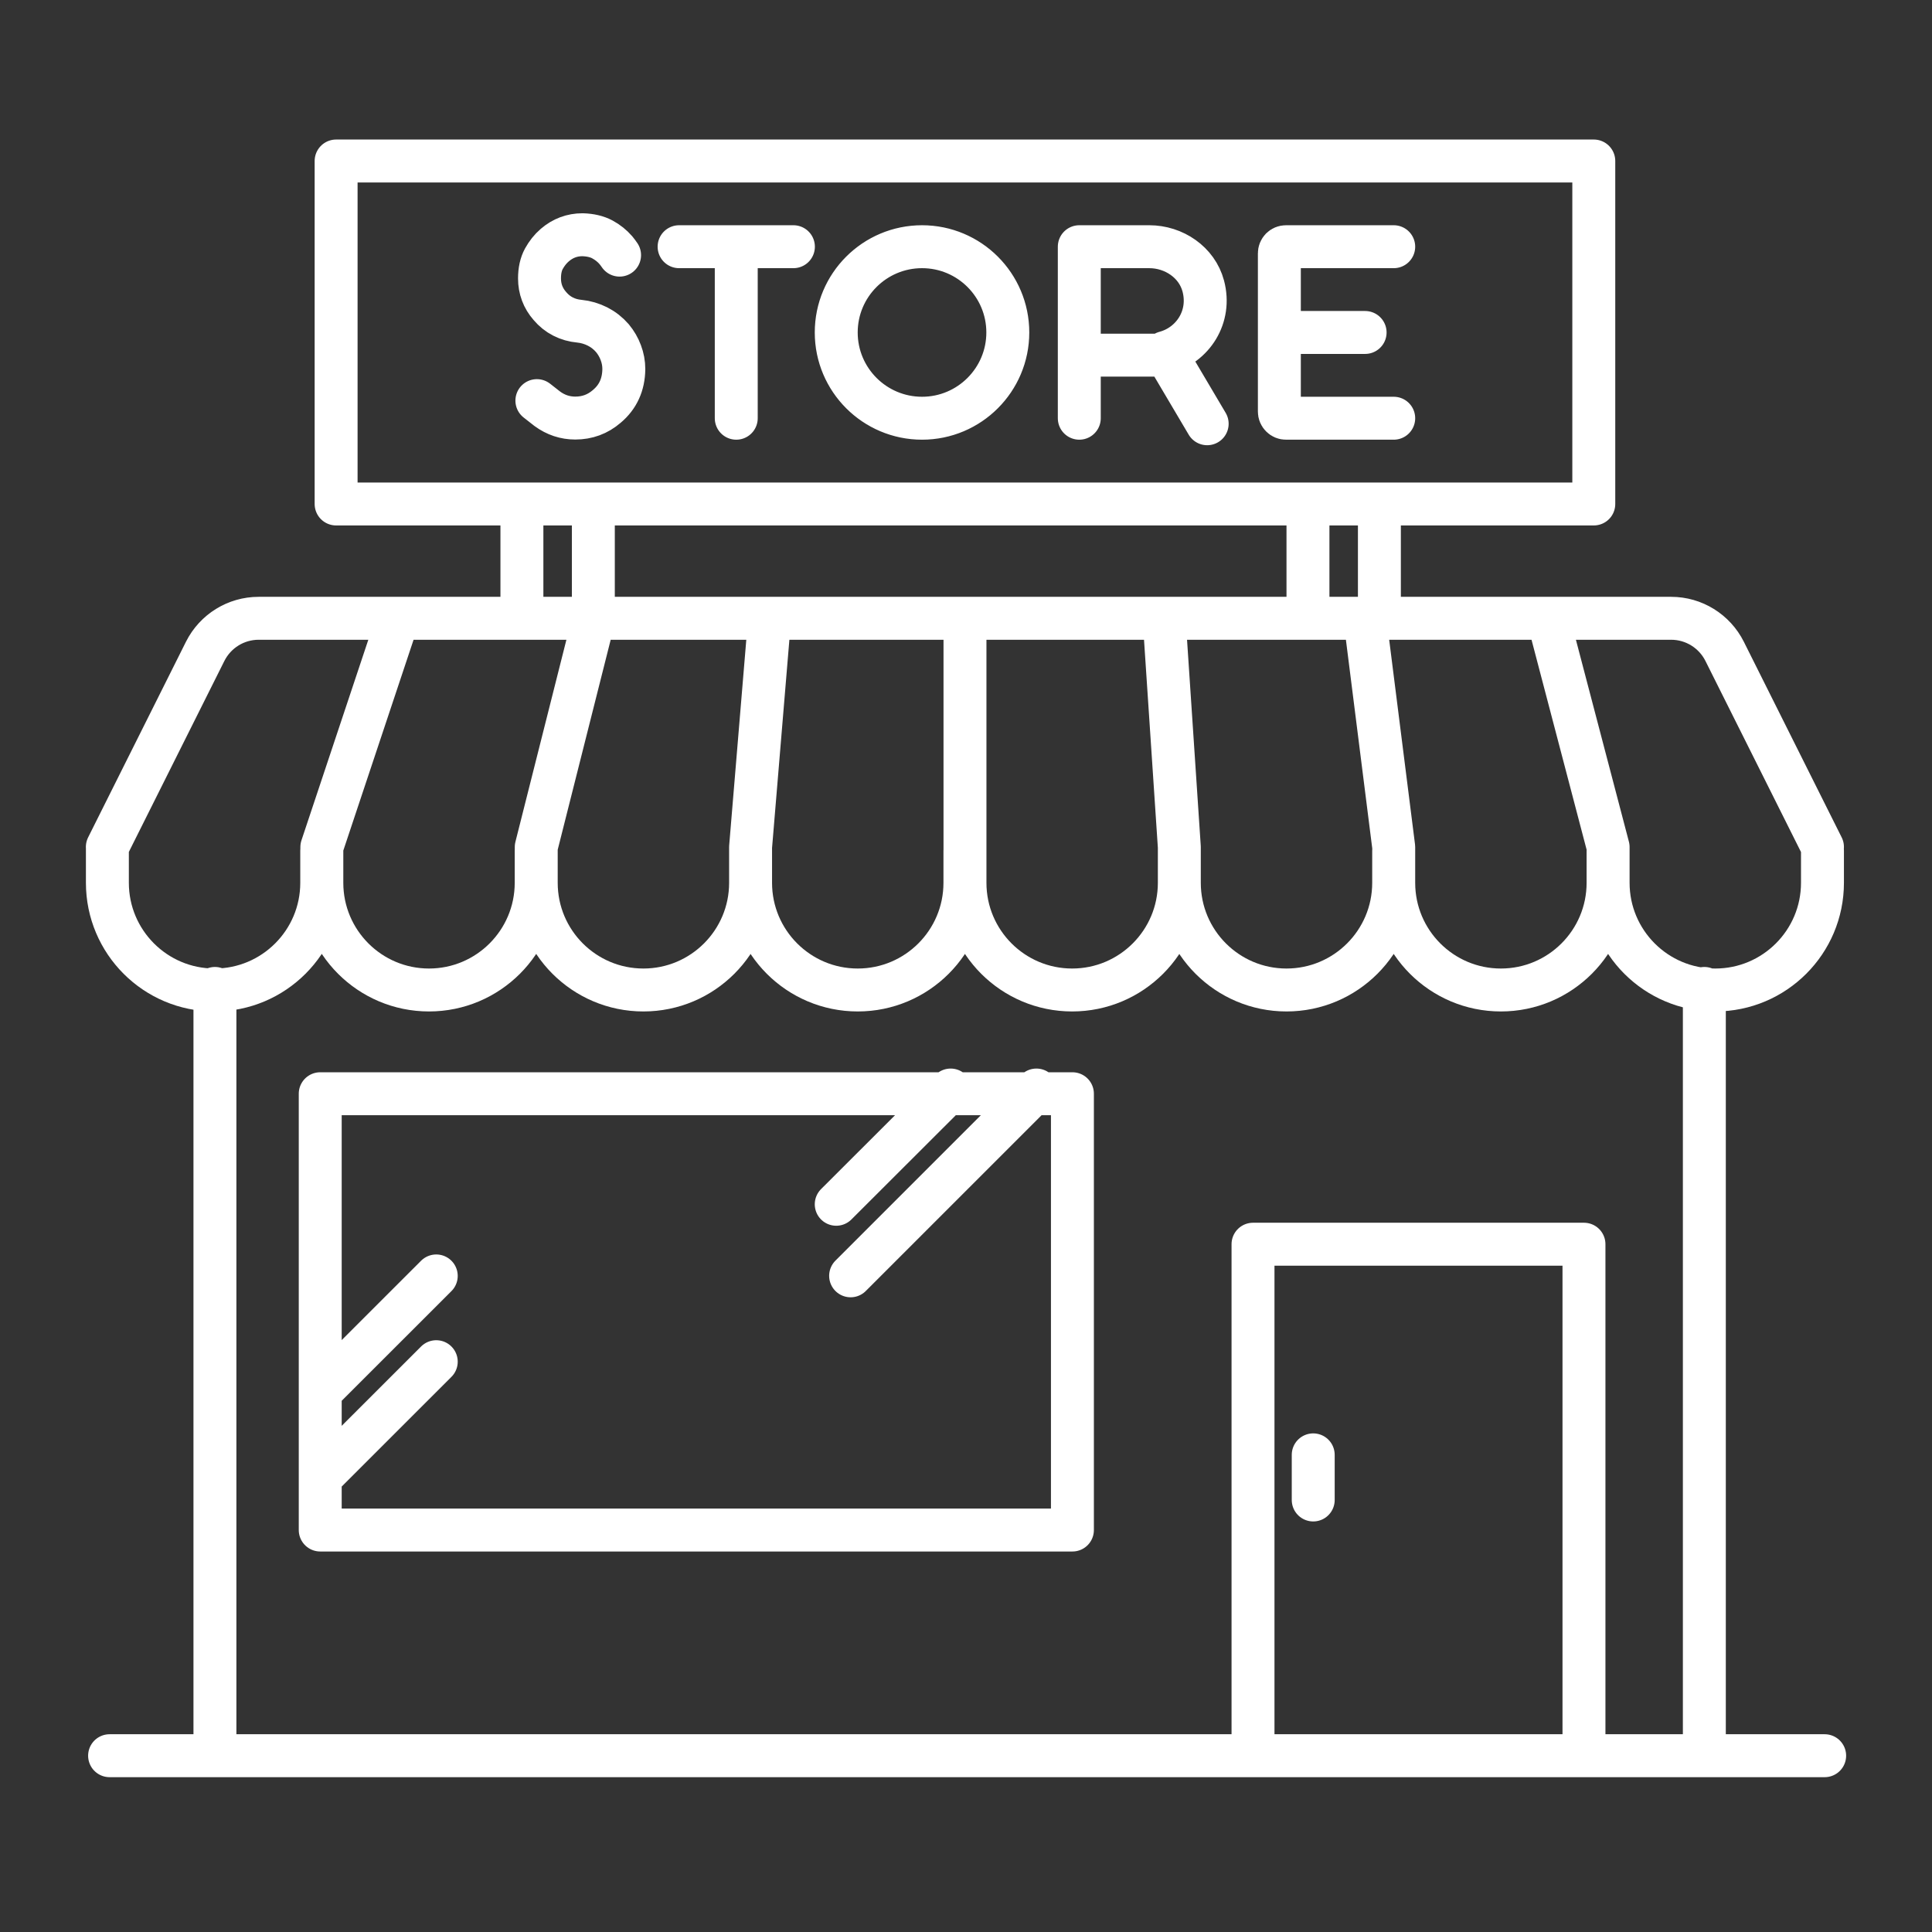 <svg width="36" height="36" viewBox="0 0 36 36" fill="none" xmlns="http://www.w3.org/2000/svg">
<rect x="0" y="0" width="36" height="36" fill="#333333" stroke="none"/>
<path d="M4.005 18.418V32.715M4.005 32.715H31.758M4.005 32.715L2.042 32.715M31.758 32.715V18.418M31.758 32.715L34 32.715M33.959 15.782L32.136 12.137C31.947 11.76 31.562 11.521 31.14 11.521H4.819C4.397 11.521 4.012 11.76 3.823 12.137L2 15.782M9.725 9.391V11.469M11.056 11.469V9.391M24.372 9.391V11.469M25.703 9.391V11.469M13.719 4.597V7.793M12.654 4.597H14.784M20.111 7.793V4.597H21.415C21.873 4.597 22.303 4.886 22.421 5.329C22.575 5.905 22.224 6.431 21.709 6.569L22.494 7.896M20.377 6.618H21.743M11.545 4.754C11.525 4.724 11.502 4.694 11.476 4.662C11.407 4.582 11.323 4.515 11.224 4.461C11.125 4.408 11.001 4.378 10.853 4.374C10.661 4.374 10.488 4.438 10.338 4.567C10.256 4.637 10.189 4.723 10.134 4.822C10.08 4.921 10.053 5.043 10.053 5.188C10.053 5.382 10.117 5.555 10.246 5.702C10.316 5.785 10.399 5.852 10.492 5.899C10.586 5.947 10.687 5.975 10.795 5.985C10.916 5.997 11.028 6.031 11.134 6.084C11.24 6.138 11.332 6.21 11.411 6.301C11.479 6.383 11.532 6.474 11.568 6.572C11.605 6.67 11.624 6.771 11.624 6.877C11.621 7.166 11.515 7.398 11.306 7.573C11.138 7.718 10.943 7.79 10.719 7.79C10.529 7.79 10.355 7.732 10.198 7.617L10.004 7.465M23.839 6.195H25.437M25.97 7.793H23.964C23.928 7.793 23.9 7.781 23.875 7.756C23.851 7.732 23.839 7.703 23.839 7.668V4.722C23.839 4.686 23.851 4.658 23.875 4.633C23.9 4.609 23.928 4.597 23.964 4.597H25.97M5.995 15.853V16.45C5.995 17.552 5.101 18.447 3.998 18.447C2.895 18.447 2.001 17.552 2.001 16.45V15.784M9.991 15.853V16.45C9.991 17.552 9.096 18.447 7.994 18.447C6.891 18.447 5.997 17.552 5.997 16.45V15.784L7.329 11.788M13.986 15.853V16.45M13.986 16.45C13.986 17.552 13.092 18.447 11.989 18.447C10.886 18.447 9.992 17.552 9.992 16.45V15.784L11.057 11.563M13.986 16.45C13.986 17.552 14.88 18.447 15.983 18.447C17.086 18.447 17.98 17.552 17.98 16.45V15.853M13.986 16.45L13.986 15.784L14.333 11.615M21.975 15.853V16.45M21.975 16.45C21.975 17.552 21.081 18.447 19.978 18.447C18.875 18.447 17.981 17.552 17.981 16.45V11.563M21.975 16.45C21.975 17.552 22.869 18.447 23.972 18.447C25.075 18.447 25.969 17.552 25.969 16.45V15.853M21.975 16.45L21.975 15.784L21.709 11.788M29.964 15.853V16.45C29.964 17.552 29.07 18.447 27.967 18.447C26.864 18.447 25.97 17.552 25.97 16.45V15.784L25.437 11.563M33.959 15.853V16.45C33.959 17.552 33.065 18.447 31.962 18.447C30.859 18.447 29.965 17.552 29.965 16.45V15.784L28.871 11.615M23.348 32.435V23.184H29.515V32.435M24.47 27.109V27.95M17.714 20.311L15.582 22.44M19.312 20.311L15.85 23.773M6.021 27.48L8.129 25.373M6.021 25.882L8.129 23.775M6.263 3H29.698V9.391H6.263V3ZM18.779 6.195C18.779 7.077 18.063 7.793 17.181 7.793C16.298 7.793 15.582 7.077 15.582 6.195C15.582 5.312 16.298 4.597 17.181 4.597C18.063 4.597 18.779 5.312 18.779 6.195ZM5.967 20.38H19.983V28.51H5.967V20.38Z" stroke="white" stroke-width="0.8" stroke-linecap="round" stroke-linejoin="round"/>
</svg>
